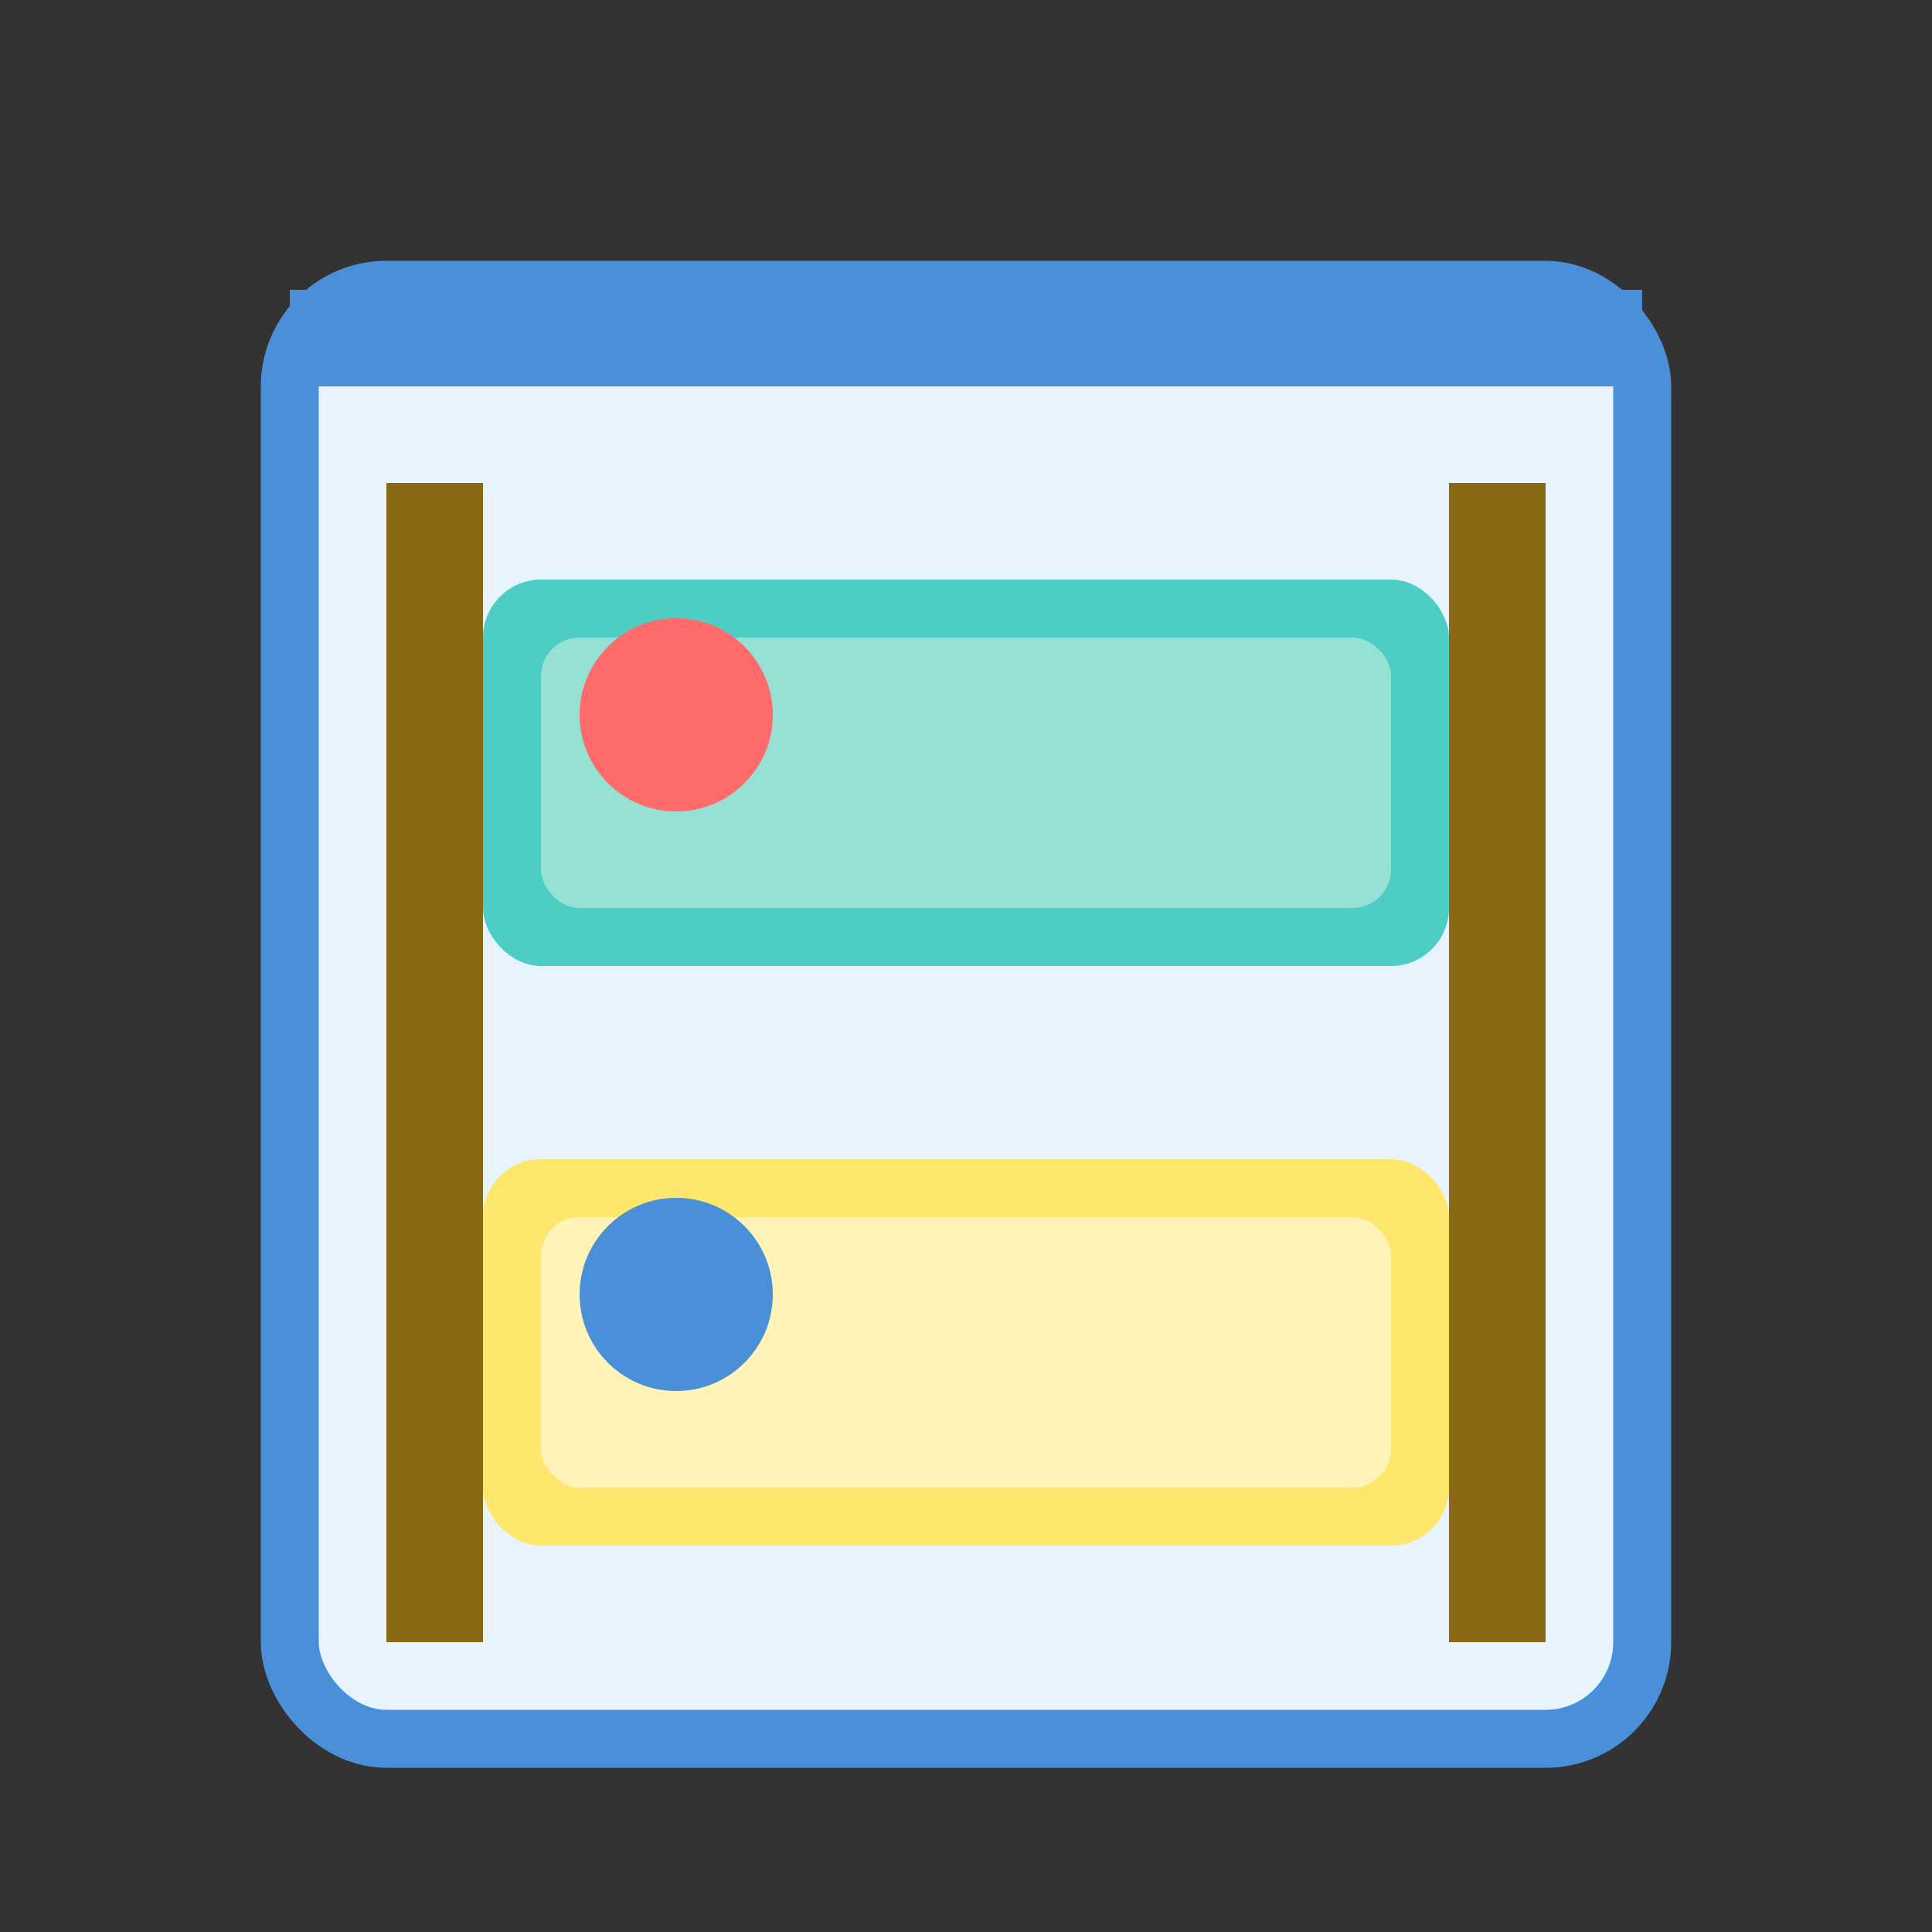 <svg xmlns="http://www.w3.org/2000/svg" viewBox="0 0 100 100">
  <rect x="0" y="0" width="100" height="100" fill="#333333" stroke="none"/>
  <rect x="15" y="15" width="70" height="75" rx="5" fill="#E8F4FD" stroke="#4A90D9" stroke-width="3"/>
  <rect x="15" y="15" width="70" height="5" fill="#4A90D9"/>
  <rect x="25" y="30" width="50" height="20" rx="3" fill="#4ECDC4"/>
  <rect x="28" y="33" width="44" height="14" rx="2" fill="#95E1D3"/>
  <rect x="25" y="60" width="50" height="20" rx="3" fill="#FFE66D"/>
  <rect x="28" y="63" width="44" height="14" rx="2" fill="#FFF3B8"/>
  <rect x="20" y="25" width="5" height="60" fill="#8B6914"/>
  <rect x="75" y="25" width="5" height="60" fill="#8B6914"/>
  <circle cx="35" cy="37" r="5" fill="#FF6B6B"/>
  <circle cx="35" cy="67" r="5" fill="#4A90D9"/>
</svg>
